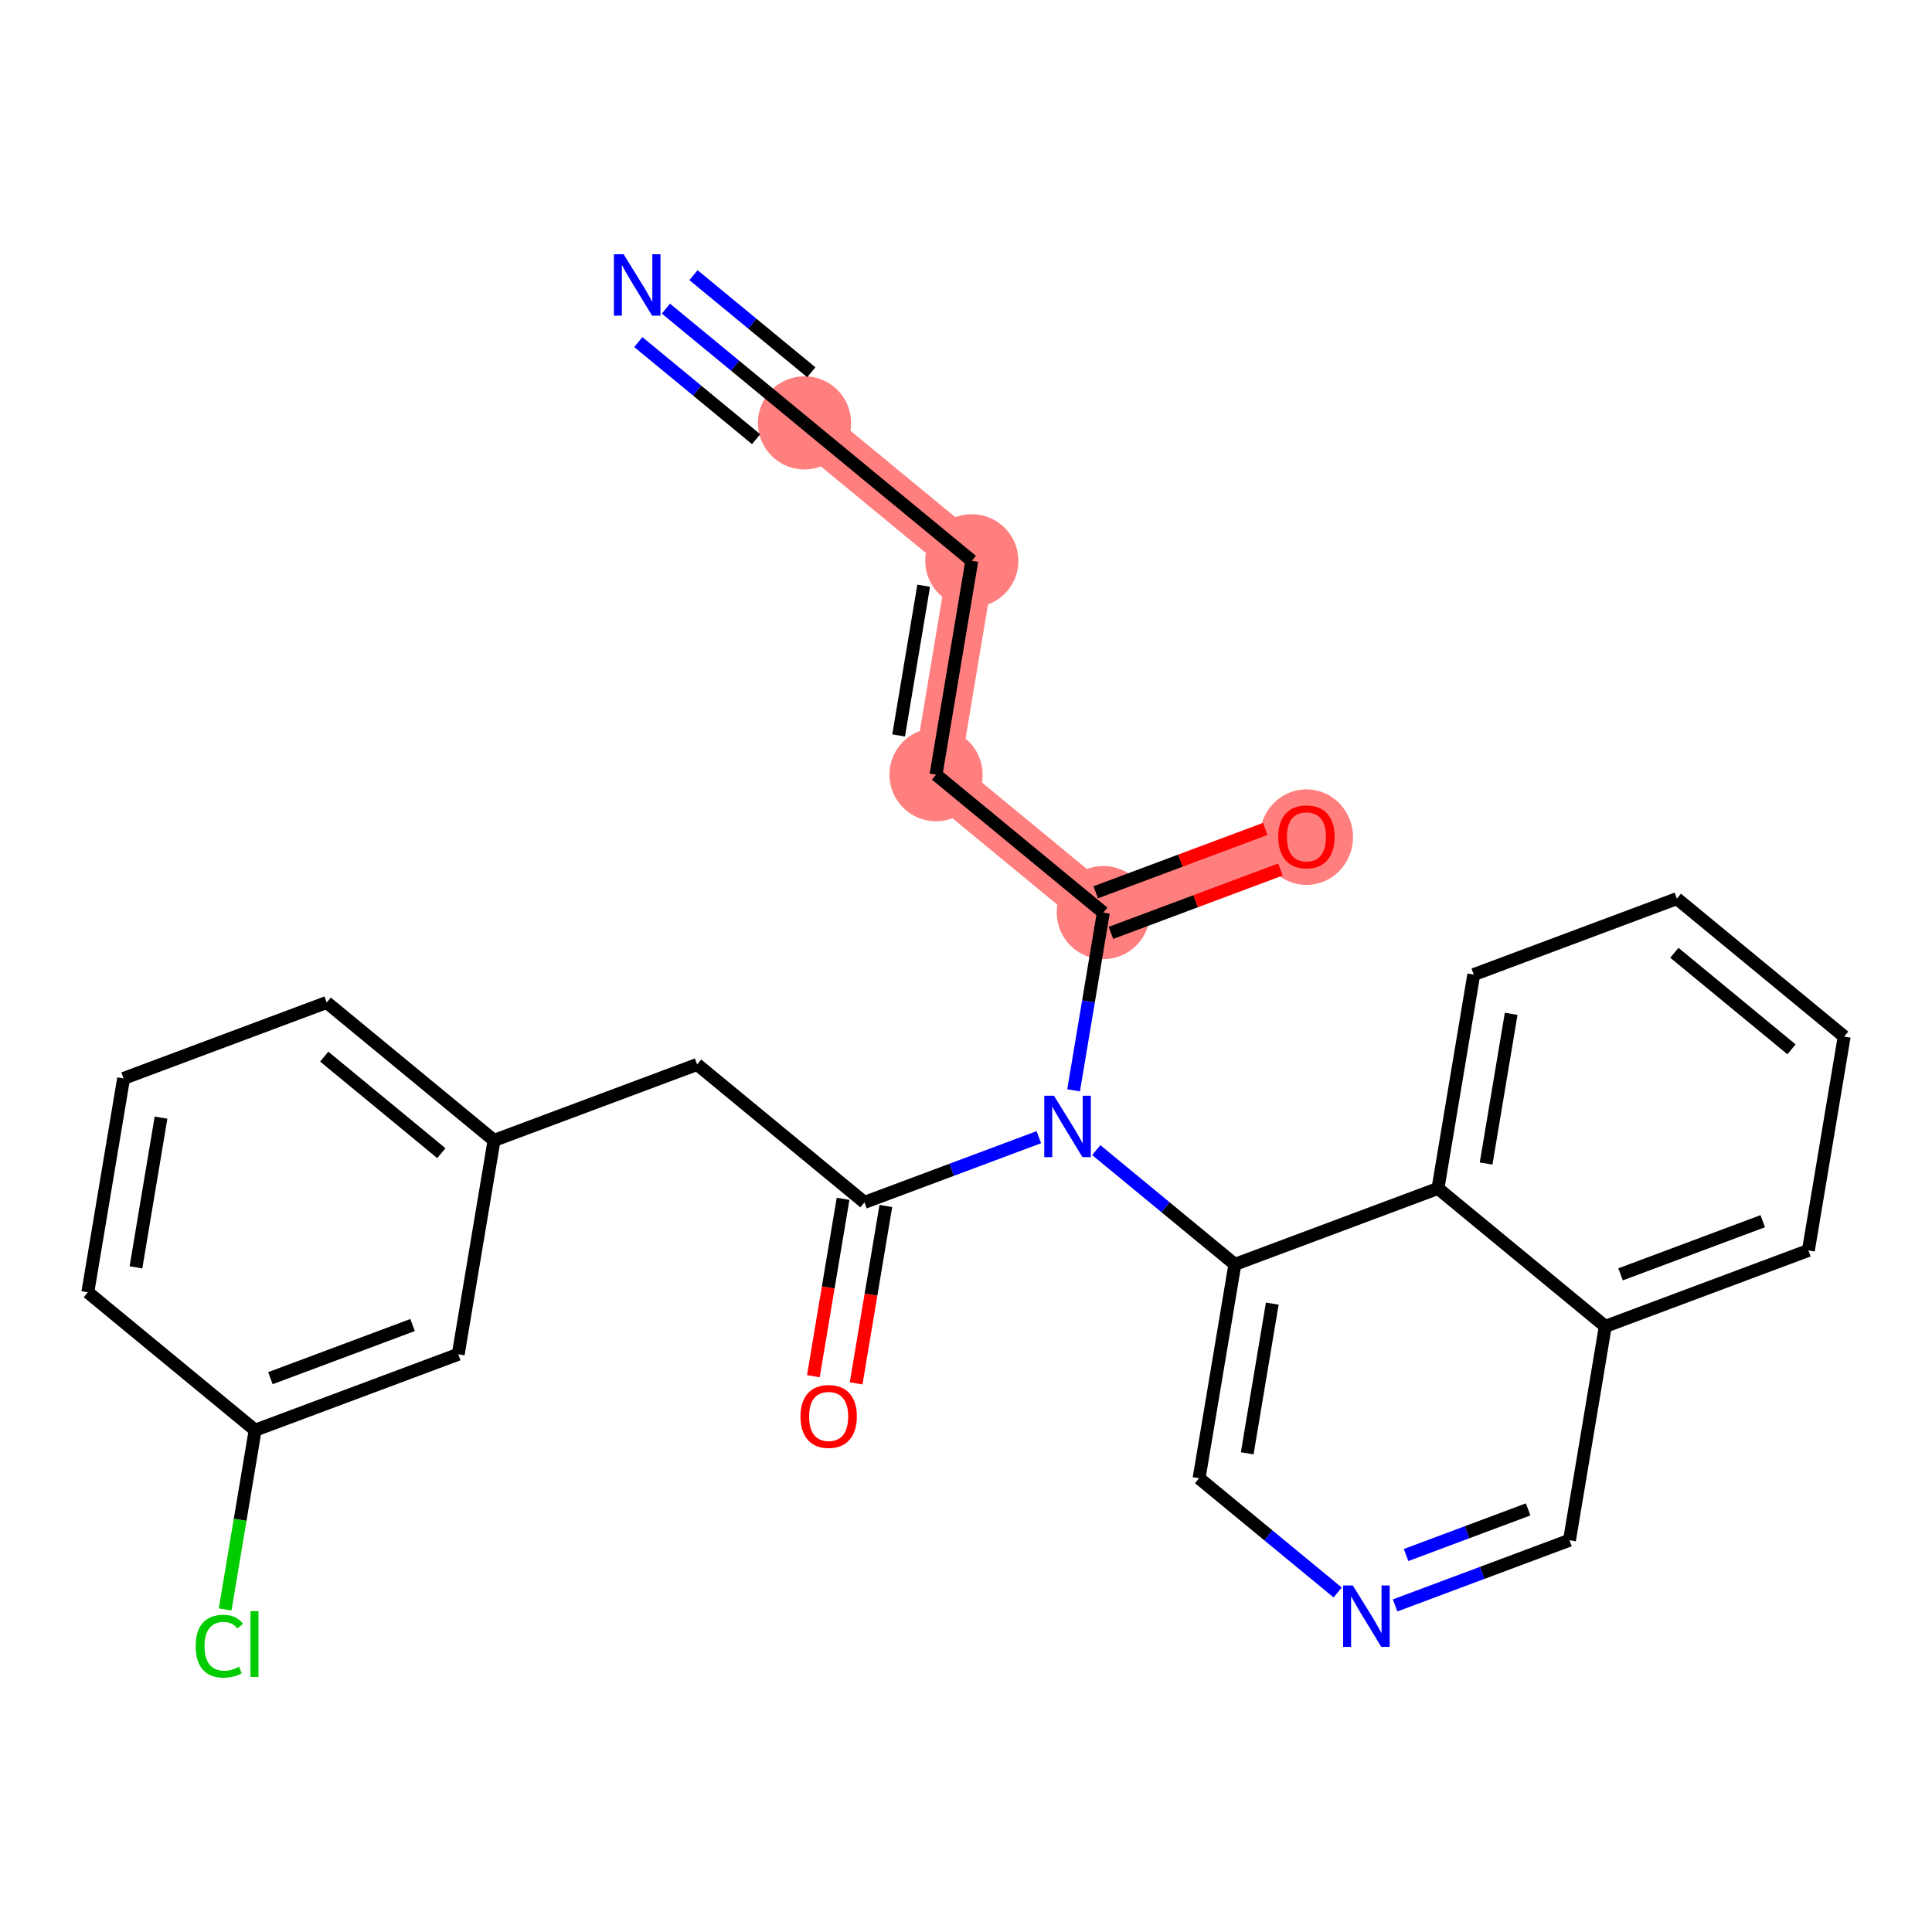 <?xml version='1.0' encoding='iso-8859-1'?>
<svg version='1.1' baseProfile='full'
              xmlns='http://www.w3.org/2000/svg'
                      xmlns:rdkit='http://www.rdkit.org/xml'
                      xmlns:xlink='http://www.w3.org/1999/xlink'
                  xml:space='preserve'
width='300px' height='300px' viewBox='0 0 300 300'>
<!-- END OF HEADER -->
<rect style='opacity:1.0;fill:#FFFFFF;stroke:none' width='300' height='300' x='0' y='0'> </rect>
<rect style='opacity:1.0;fill:#FFFFFF;stroke:none' width='300' height='300' x='0' y='0'> </rect>
<path d='M 124.923,65.664 L 150.903,87.081' style='fill:none;fill-rule:evenodd;stroke:#FF7F7F;stroke-width:7.2px;stroke-linecap:butt;stroke-linejoin:miter;stroke-opacity:1' />
<path d='M 150.903,87.081 L 145.346,120.289' style='fill:none;fill-rule:evenodd;stroke:#FF7F7F;stroke-width:7.2px;stroke-linecap:butt;stroke-linejoin:miter;stroke-opacity:1' />
<path d='M 145.346,120.289 L 171.326,141.706' style='fill:none;fill-rule:evenodd;stroke:#FF7F7F;stroke-width:7.2px;stroke-linecap:butt;stroke-linejoin:miter;stroke-opacity:1' />
<path d='M 171.326,141.706 L 202.864,129.915' style='fill:none;fill-rule:evenodd;stroke:#FF7F7F;stroke-width:7.2px;stroke-linecap:butt;stroke-linejoin:miter;stroke-opacity:1' />
<ellipse cx='124.923' cy='65.664' rx='6.734' ry='6.734'  style='fill:#FF7F7F;fill-rule:evenodd;stroke:#FF7F7F;stroke-width:1.0px;stroke-linecap:butt;stroke-linejoin:miter;stroke-opacity:1' />
<ellipse cx='150.903' cy='87.081' rx='6.734' ry='6.734'  style='fill:#FF7F7F;fill-rule:evenodd;stroke:#FF7F7F;stroke-width:1.0px;stroke-linecap:butt;stroke-linejoin:miter;stroke-opacity:1' />
<ellipse cx='145.346' cy='120.289' rx='6.734' ry='6.734'  style='fill:#FF7F7F;fill-rule:evenodd;stroke:#FF7F7F;stroke-width:1.0px;stroke-linecap:butt;stroke-linejoin:miter;stroke-opacity:1' />
<ellipse cx='171.326' cy='141.706' rx='6.734' ry='6.734'  style='fill:#FF7F7F;fill-rule:evenodd;stroke:#FF7F7F;stroke-width:1.0px;stroke-linecap:butt;stroke-linejoin:miter;stroke-opacity:1' />
<ellipse cx='202.864' cy='129.989' rx='6.734' ry='6.923'  style='fill:#FF7F7F;fill-rule:evenodd;stroke:#FF7F7F;stroke-width:1.0px;stroke-linecap:butt;stroke-linejoin:miter;stroke-opacity:1' />
<path class='bond-0 atom-0 atom-1' d='M 103.4,47.922 L 114.161,56.793' style='fill:none;fill-rule:evenodd;stroke:#0000FF;stroke-width:2.0px;stroke-linecap:butt;stroke-linejoin:miter;stroke-opacity:1' />
<path class='bond-0 atom-0 atom-1' d='M 114.161,56.793 L 124.923,65.664' style='fill:none;fill-rule:evenodd;stroke:#000000;stroke-width:2.0px;stroke-linecap:butt;stroke-linejoin:miter;stroke-opacity:1' />
<path class='bond-0 atom-0 atom-1' d='M 99.116,53.118 L 108.264,60.658' style='fill:none;fill-rule:evenodd;stroke:#0000FF;stroke-width:2.0px;stroke-linecap:butt;stroke-linejoin:miter;stroke-opacity:1' />
<path class='bond-0 atom-0 atom-1' d='M 108.264,60.658 L 117.411,68.199' style='fill:none;fill-rule:evenodd;stroke:#000000;stroke-width:2.0px;stroke-linecap:butt;stroke-linejoin:miter;stroke-opacity:1' />
<path class='bond-0 atom-0 atom-1' d='M 107.683,42.726 L 116.83,50.266' style='fill:none;fill-rule:evenodd;stroke:#0000FF;stroke-width:2.0px;stroke-linecap:butt;stroke-linejoin:miter;stroke-opacity:1' />
<path class='bond-0 atom-0 atom-1' d='M 116.83,50.266 L 125.978,57.806' style='fill:none;fill-rule:evenodd;stroke:#000000;stroke-width:2.0px;stroke-linecap:butt;stroke-linejoin:miter;stroke-opacity:1' />
<path class='bond-1 atom-1 atom-2' d='M 124.923,65.664 L 150.903,87.081' style='fill:none;fill-rule:evenodd;stroke:#000000;stroke-width:2.0px;stroke-linecap:butt;stroke-linejoin:miter;stroke-opacity:1' />
<path class='bond-2 atom-2 atom-3' d='M 150.903,87.081 L 145.346,120.289' style='fill:none;fill-rule:evenodd;stroke:#000000;stroke-width:2.0px;stroke-linecap:butt;stroke-linejoin:miter;stroke-opacity:1' />
<path class='bond-2 atom-2 atom-3' d='M 143.428,90.951 L 139.538,114.197' style='fill:none;fill-rule:evenodd;stroke:#000000;stroke-width:2.0px;stroke-linecap:butt;stroke-linejoin:miter;stroke-opacity:1' />
<path class='bond-3 atom-3 atom-4' d='M 145.346,120.289 L 171.326,141.706' style='fill:none;fill-rule:evenodd;stroke:#000000;stroke-width:2.0px;stroke-linecap:butt;stroke-linejoin:miter;stroke-opacity:1' />
<path class='bond-4 atom-4 atom-5' d='M 172.506,144.86 L 185.665,139.94' style='fill:none;fill-rule:evenodd;stroke:#000000;stroke-width:2.0px;stroke-linecap:butt;stroke-linejoin:miter;stroke-opacity:1' />
<path class='bond-4 atom-4 atom-5' d='M 185.665,139.94 L 198.825,135.02' style='fill:none;fill-rule:evenodd;stroke:#FF0000;stroke-width:2.0px;stroke-linecap:butt;stroke-linejoin:miter;stroke-opacity:1' />
<path class='bond-4 atom-4 atom-5' d='M 170.147,138.553 L 183.307,133.632' style='fill:none;fill-rule:evenodd;stroke:#000000;stroke-width:2.0px;stroke-linecap:butt;stroke-linejoin:miter;stroke-opacity:1' />
<path class='bond-4 atom-4 atom-5' d='M 183.307,133.632 L 196.466,128.712' style='fill:none;fill-rule:evenodd;stroke:#FF0000;stroke-width:2.0px;stroke-linecap:butt;stroke-linejoin:miter;stroke-opacity:1' />
<path class='bond-5 atom-4 atom-6' d='M 171.326,141.706 L 169.017,155.506' style='fill:none;fill-rule:evenodd;stroke:#000000;stroke-width:2.0px;stroke-linecap:butt;stroke-linejoin:miter;stroke-opacity:1' />
<path class='bond-5 atom-4 atom-6' d='M 169.017,155.506 L 166.708,169.305' style='fill:none;fill-rule:evenodd;stroke:#0000FF;stroke-width:2.0px;stroke-linecap:butt;stroke-linejoin:miter;stroke-opacity:1' />
<path class='bond-6 atom-6 atom-7' d='M 161.311,176.581 L 147.771,181.644' style='fill:none;fill-rule:evenodd;stroke:#0000FF;stroke-width:2.0px;stroke-linecap:butt;stroke-linejoin:miter;stroke-opacity:1' />
<path class='bond-6 atom-6 atom-7' d='M 147.771,181.644 L 134.231,186.706' style='fill:none;fill-rule:evenodd;stroke:#000000;stroke-width:2.0px;stroke-linecap:butt;stroke-linejoin:miter;stroke-opacity:1' />
<path class='bond-16 atom-6 atom-17' d='M 170.227,178.59 L 180.988,187.461' style='fill:none;fill-rule:evenodd;stroke:#0000FF;stroke-width:2.0px;stroke-linecap:butt;stroke-linejoin:miter;stroke-opacity:1' />
<path class='bond-16 atom-6 atom-17' d='M 180.988,187.461 L 191.75,196.332' style='fill:none;fill-rule:evenodd;stroke:#000000;stroke-width:2.0px;stroke-linecap:butt;stroke-linejoin:miter;stroke-opacity:1' />
<path class='bond-7 atom-7 atom-8' d='M 130.91,186.15 L 128.605,199.923' style='fill:none;fill-rule:evenodd;stroke:#000000;stroke-width:2.0px;stroke-linecap:butt;stroke-linejoin:miter;stroke-opacity:1' />
<path class='bond-7 atom-7 atom-8' d='M 128.605,199.923 L 126.301,213.695' style='fill:none;fill-rule:evenodd;stroke:#FF0000;stroke-width:2.0px;stroke-linecap:butt;stroke-linejoin:miter;stroke-opacity:1' />
<path class='bond-7 atom-7 atom-8' d='M 137.552,187.262 L 135.247,201.034' style='fill:none;fill-rule:evenodd;stroke:#000000;stroke-width:2.0px;stroke-linecap:butt;stroke-linejoin:miter;stroke-opacity:1' />
<path class='bond-7 atom-7 atom-8' d='M 135.247,201.034 L 132.942,214.807' style='fill:none;fill-rule:evenodd;stroke:#FF0000;stroke-width:2.0px;stroke-linecap:butt;stroke-linejoin:miter;stroke-opacity:1' />
<path class='bond-8 atom-7 atom-9' d='M 134.231,186.706 L 108.25,165.289' style='fill:none;fill-rule:evenodd;stroke:#000000;stroke-width:2.0px;stroke-linecap:butt;stroke-linejoin:miter;stroke-opacity:1' />
<path class='bond-9 atom-9 atom-10' d='M 108.25,165.289 L 76.712,177.08' style='fill:none;fill-rule:evenodd;stroke:#000000;stroke-width:2.0px;stroke-linecap:butt;stroke-linejoin:miter;stroke-opacity:1' />
<path class='bond-10 atom-10 atom-11' d='M 76.712,177.08 L 50.732,155.663' style='fill:none;fill-rule:evenodd;stroke:#000000;stroke-width:2.0px;stroke-linecap:butt;stroke-linejoin:miter;stroke-opacity:1' />
<path class='bond-10 atom-10 atom-11' d='M 68.532,179.064 L 50.345,164.072' style='fill:none;fill-rule:evenodd;stroke:#000000;stroke-width:2.0px;stroke-linecap:butt;stroke-linejoin:miter;stroke-opacity:1' />
<path class='bond-26 atom-16 atom-10' d='M 71.155,210.289 L 76.712,177.08' style='fill:none;fill-rule:evenodd;stroke:#000000;stroke-width:2.0px;stroke-linecap:butt;stroke-linejoin:miter;stroke-opacity:1' />
<path class='bond-11 atom-11 atom-12' d='M 50.732,155.663 L 19.194,167.455' style='fill:none;fill-rule:evenodd;stroke:#000000;stroke-width:2.0px;stroke-linecap:butt;stroke-linejoin:miter;stroke-opacity:1' />
<path class='bond-12 atom-12 atom-13' d='M 19.194,167.455 L 13.636,200.663' style='fill:none;fill-rule:evenodd;stroke:#000000;stroke-width:2.0px;stroke-linecap:butt;stroke-linejoin:miter;stroke-opacity:1' />
<path class='bond-12 atom-12 atom-13' d='M 25.002,173.547 L 21.112,196.793' style='fill:none;fill-rule:evenodd;stroke:#000000;stroke-width:2.0px;stroke-linecap:butt;stroke-linejoin:miter;stroke-opacity:1' />
<path class='bond-13 atom-13 atom-14' d='M 13.636,200.663 L 39.617,222.08' style='fill:none;fill-rule:evenodd;stroke:#000000;stroke-width:2.0px;stroke-linecap:butt;stroke-linejoin:miter;stroke-opacity:1' />
<path class='bond-14 atom-14 atom-15' d='M 39.617,222.08 L 37.288,235.997' style='fill:none;fill-rule:evenodd;stroke:#000000;stroke-width:2.0px;stroke-linecap:butt;stroke-linejoin:miter;stroke-opacity:1' />
<path class='bond-14 atom-14 atom-15' d='M 37.288,235.997 L 34.959,249.915' style='fill:none;fill-rule:evenodd;stroke:#00CC00;stroke-width:2.0px;stroke-linecap:butt;stroke-linejoin:miter;stroke-opacity:1' />
<path class='bond-15 atom-14 atom-16' d='M 39.617,222.08 L 71.155,210.289' style='fill:none;fill-rule:evenodd;stroke:#000000;stroke-width:2.0px;stroke-linecap:butt;stroke-linejoin:miter;stroke-opacity:1' />
<path class='bond-15 atom-14 atom-16' d='M 41.989,214.004 L 64.066,205.75' style='fill:none;fill-rule:evenodd;stroke:#000000;stroke-width:2.0px;stroke-linecap:butt;stroke-linejoin:miter;stroke-opacity:1' />
<path class='bond-17 atom-17 atom-18' d='M 191.75,196.332 L 186.192,229.54' style='fill:none;fill-rule:evenodd;stroke:#000000;stroke-width:2.0px;stroke-linecap:butt;stroke-linejoin:miter;stroke-opacity:1' />
<path class='bond-17 atom-17 atom-18' d='M 197.558,202.424 L 193.668,225.67' style='fill:none;fill-rule:evenodd;stroke:#000000;stroke-width:2.0px;stroke-linecap:butt;stroke-linejoin:miter;stroke-opacity:1' />
<path class='bond-27 atom-26 atom-17' d='M 223.288,184.54 L 191.75,196.332' style='fill:none;fill-rule:evenodd;stroke:#000000;stroke-width:2.0px;stroke-linecap:butt;stroke-linejoin:miter;stroke-opacity:1' />
<path class='bond-18 atom-18 atom-19' d='M 186.192,229.54 L 196.954,238.411' style='fill:none;fill-rule:evenodd;stroke:#000000;stroke-width:2.0px;stroke-linecap:butt;stroke-linejoin:miter;stroke-opacity:1' />
<path class='bond-18 atom-18 atom-19' d='M 196.954,238.411 L 207.715,247.282' style='fill:none;fill-rule:evenodd;stroke:#0000FF;stroke-width:2.0px;stroke-linecap:butt;stroke-linejoin:miter;stroke-opacity:1' />
<path class='bond-19 atom-19 atom-20' d='M 216.631,249.29 L 230.171,244.228' style='fill:none;fill-rule:evenodd;stroke:#0000FF;stroke-width:2.0px;stroke-linecap:butt;stroke-linejoin:miter;stroke-opacity:1' />
<path class='bond-19 atom-19 atom-20' d='M 230.171,244.228 L 243.711,239.166' style='fill:none;fill-rule:evenodd;stroke:#000000;stroke-width:2.0px;stroke-linecap:butt;stroke-linejoin:miter;stroke-opacity:1' />
<path class='bond-19 atom-19 atom-20' d='M 218.335,241.464 L 227.813,237.921' style='fill:none;fill-rule:evenodd;stroke:#0000FF;stroke-width:2.0px;stroke-linecap:butt;stroke-linejoin:miter;stroke-opacity:1' />
<path class='bond-19 atom-19 atom-20' d='M 227.813,237.921 L 237.291,234.377' style='fill:none;fill-rule:evenodd;stroke:#000000;stroke-width:2.0px;stroke-linecap:butt;stroke-linejoin:miter;stroke-opacity:1' />
<path class='bond-20 atom-20 atom-21' d='M 243.711,239.166 L 249.268,205.957' style='fill:none;fill-rule:evenodd;stroke:#000000;stroke-width:2.0px;stroke-linecap:butt;stroke-linejoin:miter;stroke-opacity:1' />
<path class='bond-21 atom-21 atom-22' d='M 249.268,205.957 L 280.806,194.166' style='fill:none;fill-rule:evenodd;stroke:#000000;stroke-width:2.0px;stroke-linecap:butt;stroke-linejoin:miter;stroke-opacity:1' />
<path class='bond-21 atom-21 atom-22' d='M 251.641,197.881 L 273.717,189.627' style='fill:none;fill-rule:evenodd;stroke:#000000;stroke-width:2.0px;stroke-linecap:butt;stroke-linejoin:miter;stroke-opacity:1' />
<path class='bond-28 atom-26 atom-21' d='M 223.288,184.54 L 249.268,205.957' style='fill:none;fill-rule:evenodd;stroke:#000000;stroke-width:2.0px;stroke-linecap:butt;stroke-linejoin:miter;stroke-opacity:1' />
<path class='bond-22 atom-22 atom-23' d='M 280.806,194.166 L 286.364,160.958' style='fill:none;fill-rule:evenodd;stroke:#000000;stroke-width:2.0px;stroke-linecap:butt;stroke-linejoin:miter;stroke-opacity:1' />
<path class='bond-23 atom-23 atom-24' d='M 286.364,160.958 L 260.383,139.541' style='fill:none;fill-rule:evenodd;stroke:#000000;stroke-width:2.0px;stroke-linecap:butt;stroke-linejoin:miter;stroke-opacity:1' />
<path class='bond-23 atom-23 atom-24' d='M 278.183,162.941 L 259.997,147.949' style='fill:none;fill-rule:evenodd;stroke:#000000;stroke-width:2.0px;stroke-linecap:butt;stroke-linejoin:miter;stroke-opacity:1' />
<path class='bond-24 atom-24 atom-25' d='M 260.383,139.541 L 228.845,151.332' style='fill:none;fill-rule:evenodd;stroke:#000000;stroke-width:2.0px;stroke-linecap:butt;stroke-linejoin:miter;stroke-opacity:1' />
<path class='bond-25 atom-25 atom-26' d='M 228.845,151.332 L 223.288,184.54' style='fill:none;fill-rule:evenodd;stroke:#000000;stroke-width:2.0px;stroke-linecap:butt;stroke-linejoin:miter;stroke-opacity:1' />
<path class='bond-25 atom-25 atom-26' d='M 234.653,157.425 L 230.763,180.671' style='fill:none;fill-rule:evenodd;stroke:#000000;stroke-width:2.0px;stroke-linecap:butt;stroke-linejoin:miter;stroke-opacity:1' />
<path  class='atom-0' d='M 96.834 39.479
L 99.959 44.53
Q 100.269 45.028, 100.767 45.93
Q 101.265 46.833, 101.292 46.887
L 101.292 39.479
L 102.558 39.479
L 102.558 49.014
L 101.252 49.014
L 97.898 43.493
Q 97.508 42.846, 97.09 42.105
Q 96.686 41.365, 96.565 41.136
L 96.565 49.014
L 95.326 49.014
L 95.326 39.479
L 96.834 39.479
' fill='#0000FF'/>
<path  class='atom-5' d='M 198.487 129.942
Q 198.487 127.652, 199.619 126.373
Q 200.75 125.093, 202.864 125.093
Q 204.979 125.093, 206.11 126.373
Q 207.242 127.652, 207.242 129.942
Q 207.242 132.258, 206.097 133.578
Q 204.952 134.885, 202.864 134.885
Q 200.763 134.885, 199.619 133.578
Q 198.487 132.272, 198.487 129.942
M 202.864 133.807
Q 204.319 133.807, 205.1 132.838
Q 205.895 131.854, 205.895 129.942
Q 205.895 128.07, 205.1 127.127
Q 204.319 126.171, 202.864 126.171
Q 201.41 126.171, 200.615 127.114
Q 199.834 128.056, 199.834 129.942
Q 199.834 131.868, 200.615 132.838
Q 201.41 133.807, 202.864 133.807
' fill='#FF0000'/>
<path  class='atom-6' d='M 163.661 170.147
L 166.786 175.198
Q 167.096 175.696, 167.594 176.598
Q 168.092 177.501, 168.119 177.554
L 168.119 170.147
L 169.385 170.147
L 169.385 179.682
L 168.079 179.682
L 164.725 174.16
Q 164.335 173.514, 163.917 172.773
Q 163.513 172.033, 163.392 171.804
L 163.392 179.682
L 162.153 179.682
L 162.153 170.147
L 163.661 170.147
' fill='#0000FF'/>
<path  class='atom-8' d='M 124.296 219.941
Q 124.296 217.652, 125.428 216.372
Q 126.559 215.093, 128.674 215.093
Q 130.788 215.093, 131.919 216.372
Q 133.051 217.652, 133.051 219.941
Q 133.051 222.258, 131.906 223.578
Q 130.761 224.884, 128.674 224.884
Q 126.573 224.884, 125.428 223.578
Q 124.296 222.271, 124.296 219.941
M 128.674 223.807
Q 130.128 223.807, 130.909 222.837
Q 131.704 221.854, 131.704 219.941
Q 131.704 218.069, 130.909 217.127
Q 130.128 216.17, 128.674 216.17
Q 127.219 216.17, 126.424 217.113
Q 125.643 218.056, 125.643 219.941
Q 125.643 221.867, 126.424 222.837
Q 127.219 223.807, 128.674 223.807
' fill='#FF0000'/>
<path  class='atom-15' d='M 30.383 255.619
Q 30.383 253.248, 31.487 252.009
Q 32.605 250.757, 34.719 250.757
Q 36.686 250.757, 37.736 252.144
L 36.847 252.871
Q 36.08 251.861, 34.719 251.861
Q 33.278 251.861, 32.511 252.831
Q 31.757 253.787, 31.757 255.619
Q 31.757 257.504, 32.538 258.474
Q 33.332 259.443, 34.868 259.443
Q 35.918 259.443, 37.144 258.81
L 37.521 259.821
Q 37.023 260.144, 36.268 260.332
Q 35.514 260.521, 34.679 260.521
Q 32.605 260.521, 31.487 259.255
Q 30.383 257.989, 30.383 255.619
' fill='#00CC00'/>
<path  class='atom-15' d='M 38.895 250.177
L 40.134 250.177
L 40.134 260.4
L 38.895 260.4
L 38.895 250.177
' fill='#00CC00'/>
<path  class='atom-19' d='M 210.065 246.189
L 213.19 251.24
Q 213.499 251.738, 213.998 252.641
Q 214.496 253.543, 214.523 253.597
L 214.523 246.189
L 215.789 246.189
L 215.789 255.725
L 214.483 255.725
L 211.129 250.203
Q 210.739 249.556, 210.321 248.816
Q 209.917 248.075, 209.796 247.846
L 209.796 255.725
L 208.557 255.725
L 208.557 246.189
L 210.065 246.189
' fill='#0000FF'/>
</svg>
